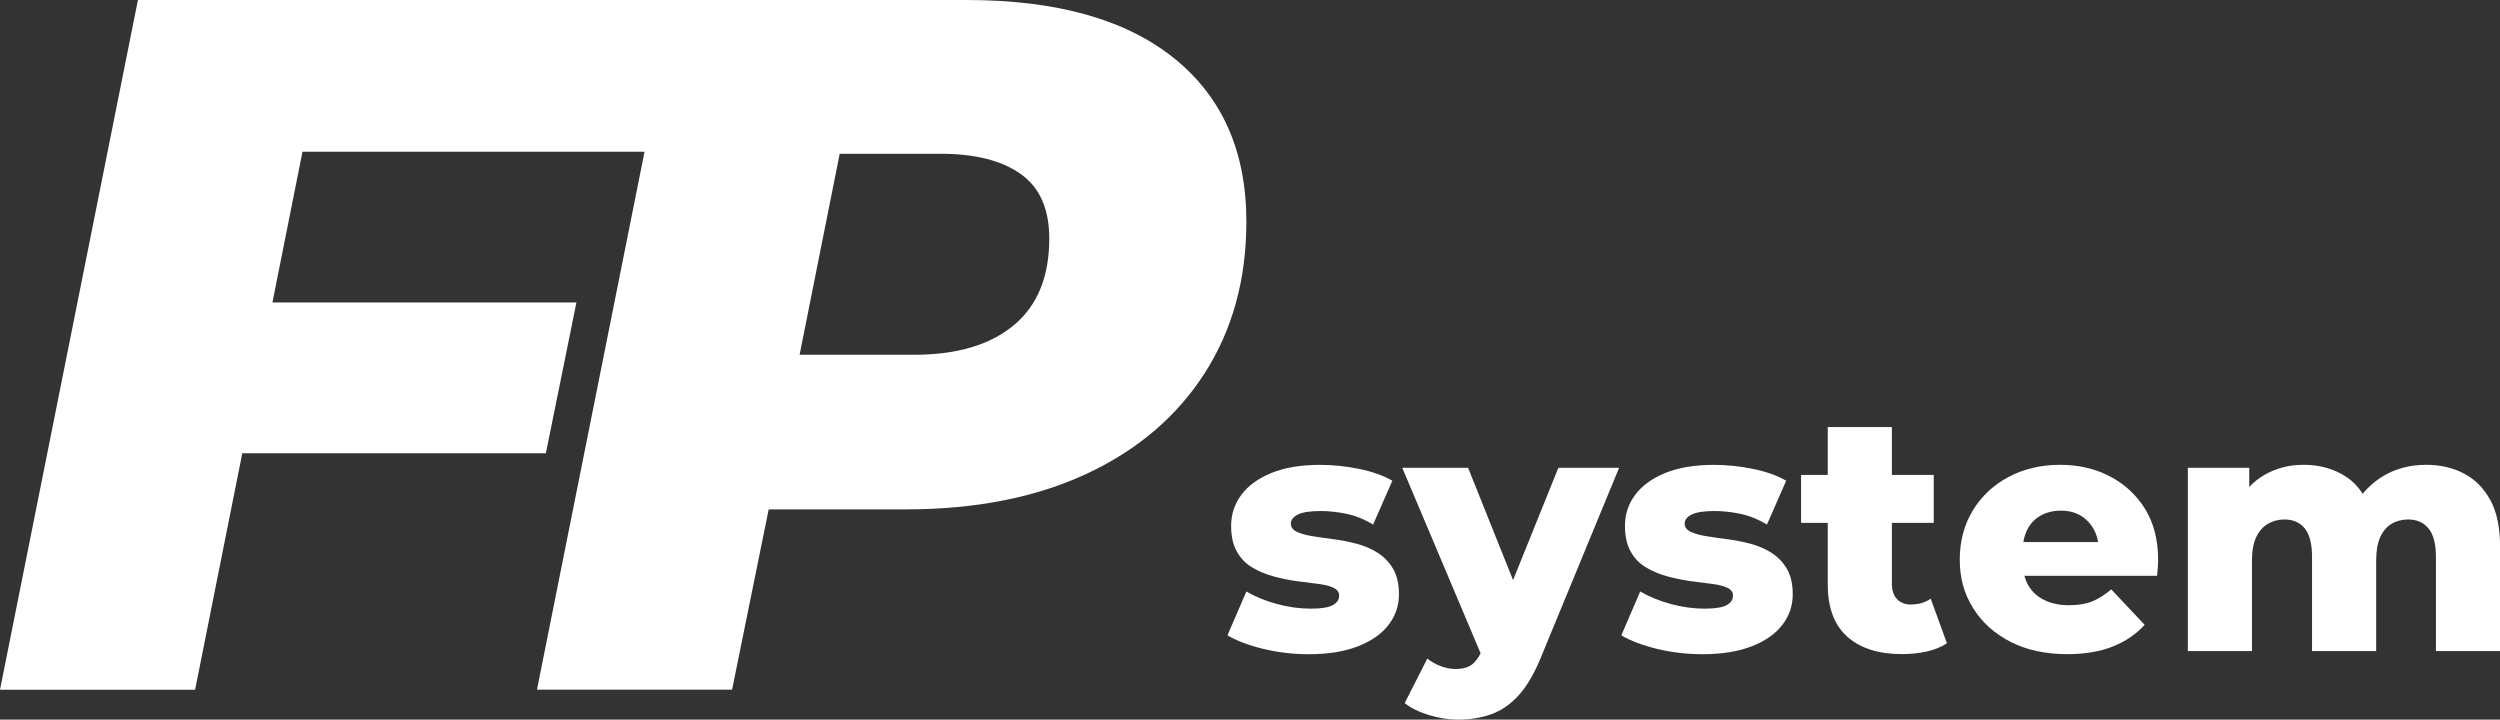 <?xml version="1.0" encoding="UTF-8"?>
<svg xmlns="http://www.w3.org/2000/svg" id="_レイヤー_2" viewBox="0 0 413.24 118.95">
  <rect x="0" y="0" width="413.24" height="118.95" fill="#333333" stroke="none"/>
  <defs>
    <style>.cls-1{fill:#fff;}</style>
  </defs>
  <g id="_レイヤー_1-2">
    <path class="cls-1" d="m194.05,9.61c-7.98-6.41-19.41-9.61-34.28-9.61h-48.21S22.8,0,22.8,0L0,114.01h32.25l7.8-39.09h50.18l5.05-24.92h-50.25l4.97-24.92h56.54l-17.78,88.92h32.25l6.05-29.8h22.61c11.51,0,21.47-1.95,29.89-5.86,8.41-3.91,14.93-9.45,19.54-16.61,4.61-7.17,6.92-15.53,6.92-25.08,0-11.62-3.99-20.63-11.97-27.04Zm-26.47,44.14c-3.91,3.26-9.39,4.89-16.45,4.89h-18.96l6.63-33.22h16.73c5.64,0,10.04,1.11,13.19,3.34,3.15,2.23,4.72,5.78,4.72,10.67,0,6.3-1.95,11.07-5.86,14.33Z"></path>
    <path class="cls-1" d="m227.71,91.36c-1.04-.65-2.19-1.14-3.46-1.48-1.26-.33-2.54-.59-3.82-.75-1.28-.17-2.45-.33-3.49-.5-1.04-.17-1.9-.41-2.57-.72-.67-.32-1-.77-1-1.37s.38-1.09,1.14-1.48c.76-.39,2.04-.59,3.82-.59,1.3,0,2.7.15,4.18.45,1.49.3,2.97.89,4.46,1.79l3.18-7.25c-1.49-.86-3.32-1.51-5.49-1.95-2.18-.45-4.32-.67-6.44-.67-3.2,0-5.89.45-8.06,1.34s-3.83,2.09-4.96,3.6c-1.13,1.51-1.7,3.23-1.7,5.16,0,1.71.32,3.12.95,4.24.63,1.12,1.48,1.99,2.54,2.62,1.06.63,2.24,1.12,3.54,1.48,1.3.35,2.57.61,3.82.78,1.25.17,2.41.32,3.49.45,1.08.13,1.93.34,2.57.64.63.3.95.73.95,1.28,0,.67-.34,1.2-1.03,1.59-.69.39-1.92.59-3.71.59s-3.68-.26-5.58-.78c-1.9-.52-3.57-1.21-5.02-2.06l-3.12,7.25c1.49.89,3.45,1.64,5.89,2.23,2.44.59,4.94.89,7.5.89,3.27,0,6.02-.45,8.26-1.34,2.23-.89,3.9-2.08,5.02-3.57,1.12-1.49,1.67-3.14,1.67-4.96s-.33-3.17-.98-4.27c-.65-1.1-1.5-1.97-2.54-2.62Z"></path>
    <path class="cls-1" d="m250.09,95.85l-7.42-18.52h-10.88l12.95,30.66c-.41.79-.86,1.4-1.37,1.81-.65.52-1.57.78-2.76.78-.82,0-1.65-.16-2.48-.47-.84-.32-1.57-.74-2.2-1.25l-3.74,7.36c1.04.82,2.38,1.48,4.02,1.98,1.64.5,3.24.75,4.8.75,2.01,0,3.84-.3,5.5-.89,1.65-.6,3.15-1.63,4.49-3.1s2.55-3.5,3.63-6.11l13-31.52h-10.04l-7.47,18.52Z"></path>
    <path class="cls-1" d="m292.81,91.36c-1.04-.65-2.2-1.14-3.46-1.48-1.26-.33-2.54-.59-3.82-.75-1.28-.17-2.45-.33-3.49-.5-1.04-.17-1.9-.41-2.57-.72-.67-.32-1-.77-1-1.37s.38-1.09,1.14-1.48c.76-.39,2.04-.59,3.82-.59,1.3,0,2.7.15,4.18.45,1.49.3,2.97.89,4.46,1.79l3.18-7.25c-1.49-.86-3.32-1.51-5.49-1.95-2.18-.45-4.32-.67-6.44-.67-3.2,0-5.88.45-8.06,1.34-2.17.89-3.83,2.09-4.96,3.6-1.13,1.51-1.7,3.23-1.7,5.16,0,1.71.32,3.12.95,4.24.63,1.12,1.48,1.99,2.54,2.62,1.06.63,2.24,1.12,3.54,1.48,1.3.35,2.57.61,3.82.78,1.25.17,2.41.32,3.49.45,1.08.13,1.93.34,2.57.64.63.3.95.73.95,1.28,0,.67-.34,1.2-1.03,1.59-.69.39-1.92.59-3.71.59s-3.68-.26-5.58-.78c-1.9-.52-3.57-1.21-5.02-2.06l-3.12,7.25c1.49.89,3.45,1.64,5.88,2.23s4.94.89,7.5.89c3.27,0,6.02-.45,8.26-1.34s3.9-2.08,5.02-3.57c1.12-1.49,1.67-3.14,1.67-4.96s-.33-3.17-.98-4.27c-.65-1.1-1.5-1.97-2.54-2.62Z"></path>
    <path class="cls-1" d="m315.9,99.93c-.97,0-1.74-.3-2.32-.89-.58-.59-.86-1.47-.86-2.62v-9.99h6.92v-7.92h-6.92v-7.92h-10.6v7.92h-4.41v7.92h4.41v10.15c0,3.87,1.08,6.76,3.24,8.67,2.16,1.92,5.17,2.87,9.04,2.87,1.41,0,2.76-.14,4.04-.42,1.28-.28,2.41-.73,3.38-1.37l-2.68-7.36c-.93.63-2.01.95-3.24.95Z"></path>
    <path class="cls-1" d="m348.68,78.7c-2.44-1.25-5.14-1.87-8.12-1.87-3.2,0-6.05.67-8.56,2.01-2.51,1.34-4.48,3.19-5.91,5.55-1.43,2.36-2.15,5.07-2.15,8.12s.73,5.64,2.2,8c1.47,2.36,3.53,4.22,6.19,5.58,2.66,1.36,5.79,2.04,9.4,2.04,2.86,0,5.36-.42,7.47-1.25,2.12-.84,3.89-2.04,5.3-3.6l-5.52-5.86c-1.04.89-2.08,1.55-3.12,1.98s-2.32.64-3.85.64c-1.6,0-2.98-.29-4.13-.87-1.15-.58-2.04-1.4-2.65-2.48-.26-.46-.46-.97-.61-1.51h21.94c.04-.41.07-.86.11-1.34.04-.48.06-.91.06-1.28,0-3.35-.74-6.18-2.2-8.51-1.47-2.32-3.42-4.11-5.86-5.35Zm-11.41,6.55c.97-.56,2.1-.84,3.4-.84s2.36.28,3.29.84c.93.56,1.66,1.35,2.2,2.37.32.6.52,1.27.64,1.98h-12.35c.12-.72.32-1.38.61-1.98.5-1.02,1.24-1.81,2.2-2.37Z"></path>
    <path class="cls-1" d="m411.65,82.69c-1.06-1.97-2.51-3.44-4.35-4.41-1.84-.97-3.93-1.45-6.28-1.45-2.83,0-5.33.71-7.5,2.12-1.15.75-2.14,1.64-2.98,2.67-.69-1.1-1.55-2-2.57-2.7-2.04-1.39-4.44-2.09-7.2-2.09-2.38,0-4.54.56-6.47,1.67-.94.54-1.77,1.21-2.51,2v-3.17h-10.15v30.29h10.6v-14.95c0-1.6.23-2.89.7-3.88s1.11-1.72,1.92-2.2c.82-.48,1.73-.72,2.73-.72,1.45,0,2.57.49,3.38,1.48.8.99,1.2,2.56,1.2,4.71v15.56h10.6v-14.95c0-1.6.22-2.89.67-3.88s1.07-1.72,1.87-2.2c.8-.48,1.72-.72,2.76-.72,1.41,0,2.53.49,3.35,1.48.82.99,1.23,2.56,1.23,4.71v15.56h10.6v-17.29c0-3.12-.53-5.67-1.59-7.64Z"></path>
  </g>
</svg>
